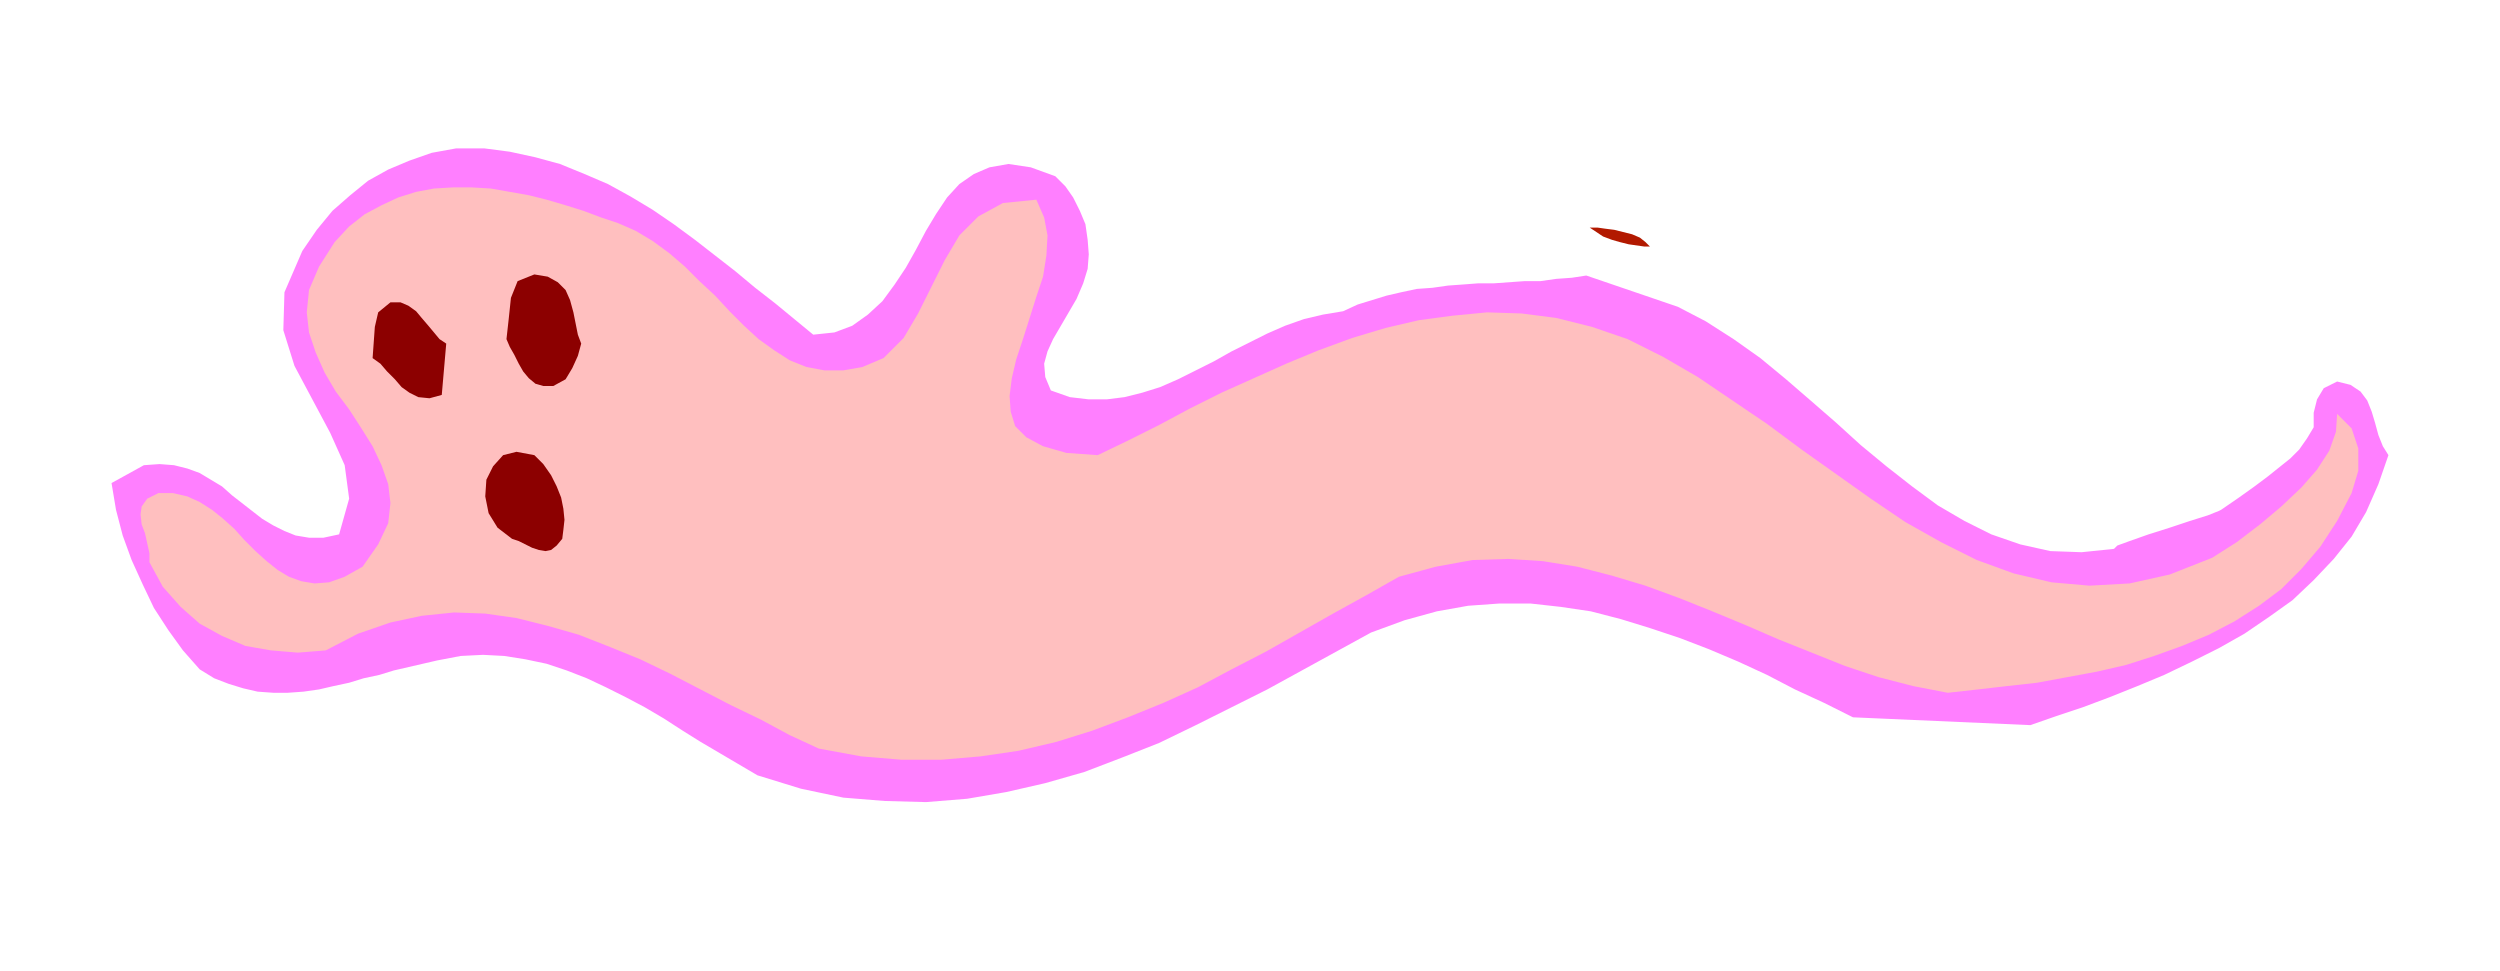 <svg xmlns="http://www.w3.org/2000/svg" width="2.241in" height="83.52" fill-rule="evenodd" stroke-linecap="round" preserveAspectRatio="none" viewBox="0 0 2241 870"><style>.pen1{stroke:none}</style><path d="m1422 247 82 28 25 13 25 16 24 17 23 19 22 19 23 20 22 20 23 19 23 18 23 17 24 14 24 12 26 9 27 6 28 1 29-3 3-3 11-4 17-6 19-6 18-6 16-5 10-4 2-1 16-11 14-10 12-9 10-8 10-8 8-8 7-10 6-10v-13l3-12 6-10 12-6 12 3 9 6 6 8 4 10 3 10 3 11 4 10 5 8-9 26-11 25-13 22-16 20-18 19-19 18-21 15-22 15-23 13-24 12-25 12-24 10-25 10-24 9-24 8-23 8-159-7-26-13-26-12-25-13-26-12-26-11-26-10-27-9-26-8-27-7-27-4-27-3h-28l-28 2-28 5-29 8-30 11-31 17-31 17-31 17-32 16-32 16-33 16-33 13-34 13-35 10-35 8-35 6-37 3-37-1-37-3-38-8-39-12-17-10-17-10-17-10-16-10-17-11-17-10-17-9-18-9-17-8-18-7-18-6-19-4-19-3-19-1-20 1-21 4-13 3-13 3-13 3-13 4-14 3-13 4-14 3-13 3-14 2-14 1h-13l-14-1-13-3-13-4-13-5-13-8-15-17-13-18-13-20-10-21-10-22-8-22-6-23-4-24 29-16 14-1 13 1 12 3 11 4 10 6 10 6 9 8 9 7 9 7 9 7 10 6 10 5 10 4 12 2h13l14-3 9-32-4-30-13-29-16-30-16-30-10-32 1-34 16-37 13-19 14-17 16-14 16-13 18-10 19-8 20-7 22-4h25l23 3 23 5 22 6 22 9 21 9 20 11 20 12 19 13 19 14 18 14 18 14 18 15 18 14 17 14 17 14 19-2 16-6 14-10 13-12 11-15 10-15 9-16 9-17 9-15 10-15 11-12 13-9 14-6 17-3 20 3 22 8 9 9 7 10 6 12 5 12 2 14 1 13-1 13-4 13-6 14-7 12-7 12-7 12-5 11-3 11 1 12 5 12 17 6 17 2h16l16-2 16-4 16-5 16-7 16-8 16-8 16-9 16-8 16-8 16-7 17-6 17-4 18-3 13-6 13-4 13-4 13-3 14-3 14-1 14-2 14-1 13-1h14l14-1 14-1h14l14-2 14-1 13-2z" class="pen1" style="fill:#ff7fff"/><path d="M142 442h13l13 3 11 5 11 7 10 8 10 9 9 10 10 10 10 9 10 8 10 6 11 4 12 2 13-1 14-5 16-9 14-20 9-19 2-18-2-17-6-17-8-17-10-16-11-17-12-16-10-17-8-18-6-18-2-18 2-20 9-21 14-22 13-14 14-11 15-8 15-7 16-5 16-3 17-1h17l17 1 17 3 17 3 16 4 17 5 16 5 16 6 15 5 16 7 15 9 15 11 14 12 13 13 14 13 13 14 13 13 13 12 14 10 14 9 15 6 16 3h17l17-3 19-8 18-18 13-22 12-24 12-24 13-22 17-17 22-12 30-3 7 16 3 16-1 18-3 19-6 18-6 19-6 19-6 18-4 17-2 16 1 14 4 13 10 10 15 8 21 6 28 2 27-13 28-14 28-15 28-14 29-13 29-13 29-12 30-11 30-9 30-7 30-4 31-3 31 1 31 4 32 8 32 11 32 16 31 18 31 21 31 21 31 23 31 22 31 22 31 21 32 18 32 16 33 12 34 8 34 3 36-2 36-8 38-15 22-14 21-16 19-16 18-17 14-16 11-17 6-17 1-16 13 13 6 18v20l-6 20-13 25-15 23-17 20-18 18-20 15-22 14-23 12-24 10-25 9-25 8-26 6-27 5-27 5-27 3-26 3-27 3-31-6-31-8-30-10-30-12-30-12-30-13-29-12-30-12-30-11-30-9-31-8-31-5-31-2-32 1-33 6-33 9-30 17-29 16-30 17-30 17-31 16-30 16-31 14-32 13-32 12-32 10-34 8-34 5-35 3h-36l-36-3-38-7-26-12-26-14-27-13-27-14-27-14-27-13-27-11-28-11-28-8-28-7-28-4-28-1-29 3-28 6-29 10-29 15-25 2-24-2-23-4-21-9-20-11-17-15-16-18-12-22v-8l-2-9-2-9-3-8-1-9 1-7 5-7 10-5z" class="pen1" style="fill:#ffbfbf"/><path d="M350 271h9l7 3 7 5 5 6 6 7 5 6 5 6 6 4-4 46-11 3-10-1-8-4-7-5-6-7-7-7-6-7-7-5 1-14 1-14 3-13 11-9zm129 137 8 8 7 10 5 10 4 10 2 10 1 10-1 9-1 8-5 6-5 4-5 1-6-1-6-2-6-3-6-3-6-2-13-10-8-13-3-15 1-15 6-12 9-10 12-3 16 3zm0-162 12 2 9 5 7 7 4 9 3 11 2 10 2 10 3 8-3 11-5 11-6 10-11 6h-9l-7-2-6-5-5-6-4-7-4-8-4-7-3-7 2-18 2-19 6-15 15-6z" class="pen1" style="fill:#8c0000"/><path d="M1425 204h7l7 1 8 1 8 2 8 2 7 3 5 4 4 4h-5l-7-1-7-1-8-2-7-2-8-3-6-4-6-4z" class="pen1" style="fill:#b21900"/></svg>
